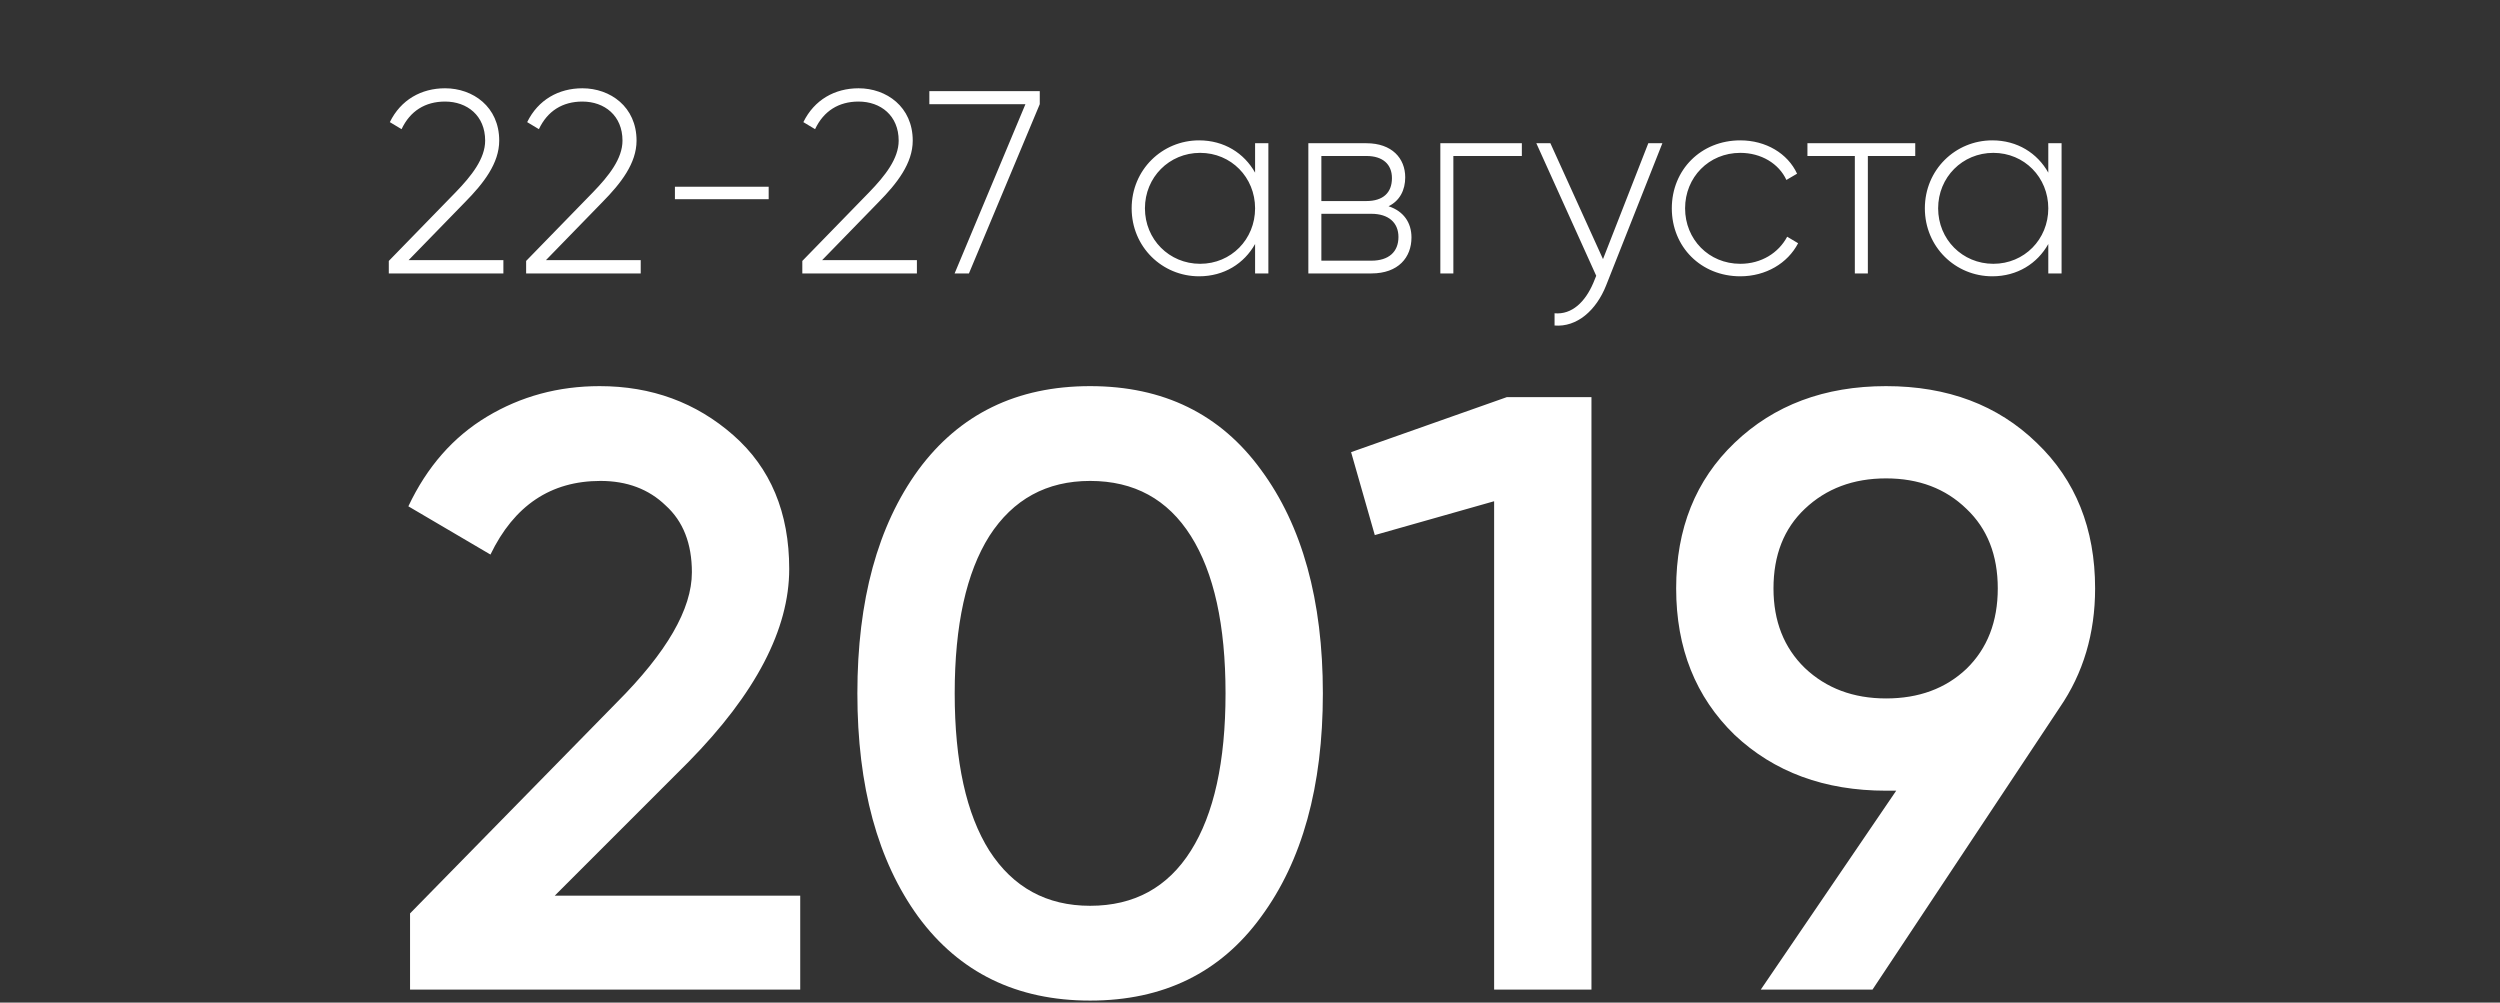 <?xml version="1.0" encoding="UTF-8"?> <svg xmlns="http://www.w3.org/2000/svg" width="192" height="77" viewBox="0 0 192 77" fill="none"><rect x="0" y="0" width="192" height="77" fill="#333333" stroke="none"/> <path d="M31.492 76V70.15L47.352 53.965C51.208 50.108 53.137 46.772 53.137 43.955C53.137 41.745 52.465 40.033 51.122 38.82C49.822 37.563 48.153 36.935 46.117 36.935C42.303 36.935 39.487 38.82 37.667 42.59L31.362 38.885C32.792 35.852 34.807 33.555 37.407 31.995C40.007 30.435 42.888 29.655 46.052 29.655C50.038 29.655 53.462 30.912 56.322 33.425C59.182 35.938 60.612 39.362 60.612 43.695C60.612 48.332 58.033 53.272 52.877 58.515L42.607 68.785H61.457V76H31.492ZM96.851 70.41C93.731 74.7 89.354 76.845 83.721 76.845C78.088 76.845 73.689 74.7 70.526 70.41C67.406 66.12 65.846 60.4 65.846 53.25C65.846 46.1 67.406 40.38 70.526 36.09C73.689 31.8 78.088 29.655 83.721 29.655C89.354 29.655 93.731 31.8 96.851 36.09C100.014 40.38 101.596 46.1 101.596 53.25C101.596 60.4 100.014 66.12 96.851 70.41ZM83.721 69.565C87.101 69.565 89.679 68.157 91.456 65.34C93.233 62.523 94.121 58.493 94.121 53.25C94.121 48.007 93.233 43.977 91.456 41.16C89.679 38.343 87.101 36.935 83.721 36.935C80.384 36.935 77.806 38.343 75.986 41.16C74.209 43.977 73.321 48.007 73.321 53.25C73.321 58.493 74.209 62.523 75.986 65.34C77.806 68.157 80.384 69.565 83.721 69.565ZM115.724 30.5H122.224V76H114.749V38.495L105.584 41.095L103.764 34.725L115.724 30.5ZM160.904 45.19C160.904 48.657 159.994 51.712 158.174 54.355L143.809 76H135.229L145.629 60.725H144.849C140.125 60.725 136.247 59.295 133.214 56.435C130.224 53.532 128.729 49.783 128.729 45.19C128.729 40.597 130.224 36.87 133.214 34.01C136.247 31.107 140.125 29.655 144.849 29.655C149.572 29.655 153.429 31.107 156.419 34.01C159.409 36.87 160.904 40.597 160.904 45.19ZM136.204 45.19C136.204 47.703 137.005 49.74 138.609 51.3C140.255 52.86 142.335 53.64 144.849 53.64C147.362 53.64 149.42 52.882 151.024 51.365C152.627 49.805 153.429 47.747 153.429 45.19C153.429 42.633 152.627 40.597 151.024 39.08C149.42 37.52 147.362 36.74 144.849 36.74C142.335 36.74 140.255 37.52 138.609 39.08C137.005 40.597 136.204 42.633 136.204 45.19Z" fill="white"></path> <path d="M29.86 21H38.66V19.98H31.38L35.72 15.52C37.14 14.08 38.34 12.54 38.34 10.8C38.34 8.2 36.32 6.78 34.18 6.78C32.36 6.78 30.78 7.66 29.94 9.38L30.84 9.92C31.5 8.52 32.66 7.8 34.18 7.8C35.88 7.8 37.26 8.88 37.26 10.8C37.26 12.18 36.22 13.5 35 14.76L29.86 20.04V21ZM40.407 21H49.207V19.98H41.927L46.267 15.52C47.687 14.08 48.887 12.54 48.887 10.8C48.887 8.2 46.867 6.78 44.727 6.78C42.907 6.78 41.327 7.66 40.487 9.38L41.387 9.92C42.047 8.52 43.207 7.8 44.727 7.8C46.427 7.8 47.807 8.88 47.807 10.8C47.807 12.18 46.767 13.5 45.547 14.76L40.407 20.04V21ZM51.834 15.3H59.034V14.34H51.834V15.3ZM61.618 21H70.418V19.98H63.138L67.478 15.52C68.898 14.08 70.098 12.54 70.098 10.8C70.098 8.2 68.078 6.78 65.938 6.78C64.118 6.78 62.538 7.66 61.698 9.38L62.598 9.92C63.258 8.52 64.418 7.8 65.938 7.8C67.638 7.8 69.018 8.88 69.018 10.8C69.018 12.18 67.978 13.5 66.758 14.76L61.618 20.04V21ZM71.374 7V8H78.754L73.314 21H74.414L79.854 8V7H71.374ZM96.391 11V13.26C95.551 11.76 94.011 10.78 92.091 10.78C89.251 10.78 86.911 13.04 86.911 16C86.911 18.96 89.251 21.22 92.091 21.22C94.011 21.22 95.551 20.24 96.391 18.74V21H97.411V11H96.391ZM92.171 20.26C89.791 20.26 87.931 18.38 87.931 16C87.931 13.62 89.791 11.74 92.171 11.74C94.551 11.74 96.391 13.62 96.391 16C96.391 18.38 94.551 20.26 92.171 20.26ZM106.641 15.84C107.501 15.42 107.921 14.6 107.921 13.62C107.921 12.16 106.901 11 104.941 11H100.481V21H105.321C107.401 21 108.401 19.76 108.401 18.24C108.401 17.1 107.801 16.22 106.641 15.84ZM104.941 11.98C106.201 11.98 106.901 12.62 106.901 13.68C106.901 14.8 106.221 15.44 104.941 15.44H101.481V11.98H104.941ZM105.321 20.02H101.481V16.42H105.321C106.641 16.42 107.401 17.1 107.401 18.2C107.401 19.34 106.661 20.02 105.321 20.02ZM116.878 11H110.618V21H111.618V11.98H116.878V11ZM126.59 11L123.11 19.9L119.07 11H117.99L122.59 21.18L122.37 21.72C121.75 23.18 120.73 24.18 119.39 24.06V25C121.11 25.14 122.59 23.84 123.35 21.92L127.67 11H126.59ZM133.655 21.22C135.615 21.22 137.295 20.22 138.095 18.68L137.255 18.18C136.595 19.42 135.275 20.26 133.655 20.26C131.235 20.26 129.415 18.38 129.415 16C129.415 13.62 131.235 11.74 133.655 11.74C135.255 11.74 136.615 12.56 137.195 13.82L138.015 13.34C137.295 11.78 135.615 10.78 133.655 10.78C130.635 10.78 128.395 13.04 128.395 16C128.395 18.96 130.635 21.22 133.655 21.22ZM147.091 11H138.811V11.98H142.451V21H143.451V11.98H147.091V11ZM157.309 11V13.26C156.469 11.76 154.929 10.78 153.009 10.78C150.169 10.78 147.829 13.04 147.829 16C147.829 18.96 150.169 21.22 153.009 21.22C154.929 21.22 156.469 20.24 157.309 18.74V21H158.329V11H157.309ZM153.089 20.26C150.709 20.26 148.849 18.38 148.849 16C148.849 13.62 150.709 11.74 153.089 11.74C155.469 11.74 157.309 13.62 157.309 16C157.309 18.38 155.469 20.26 153.089 20.26Z" fill="white"></path> </svg> 